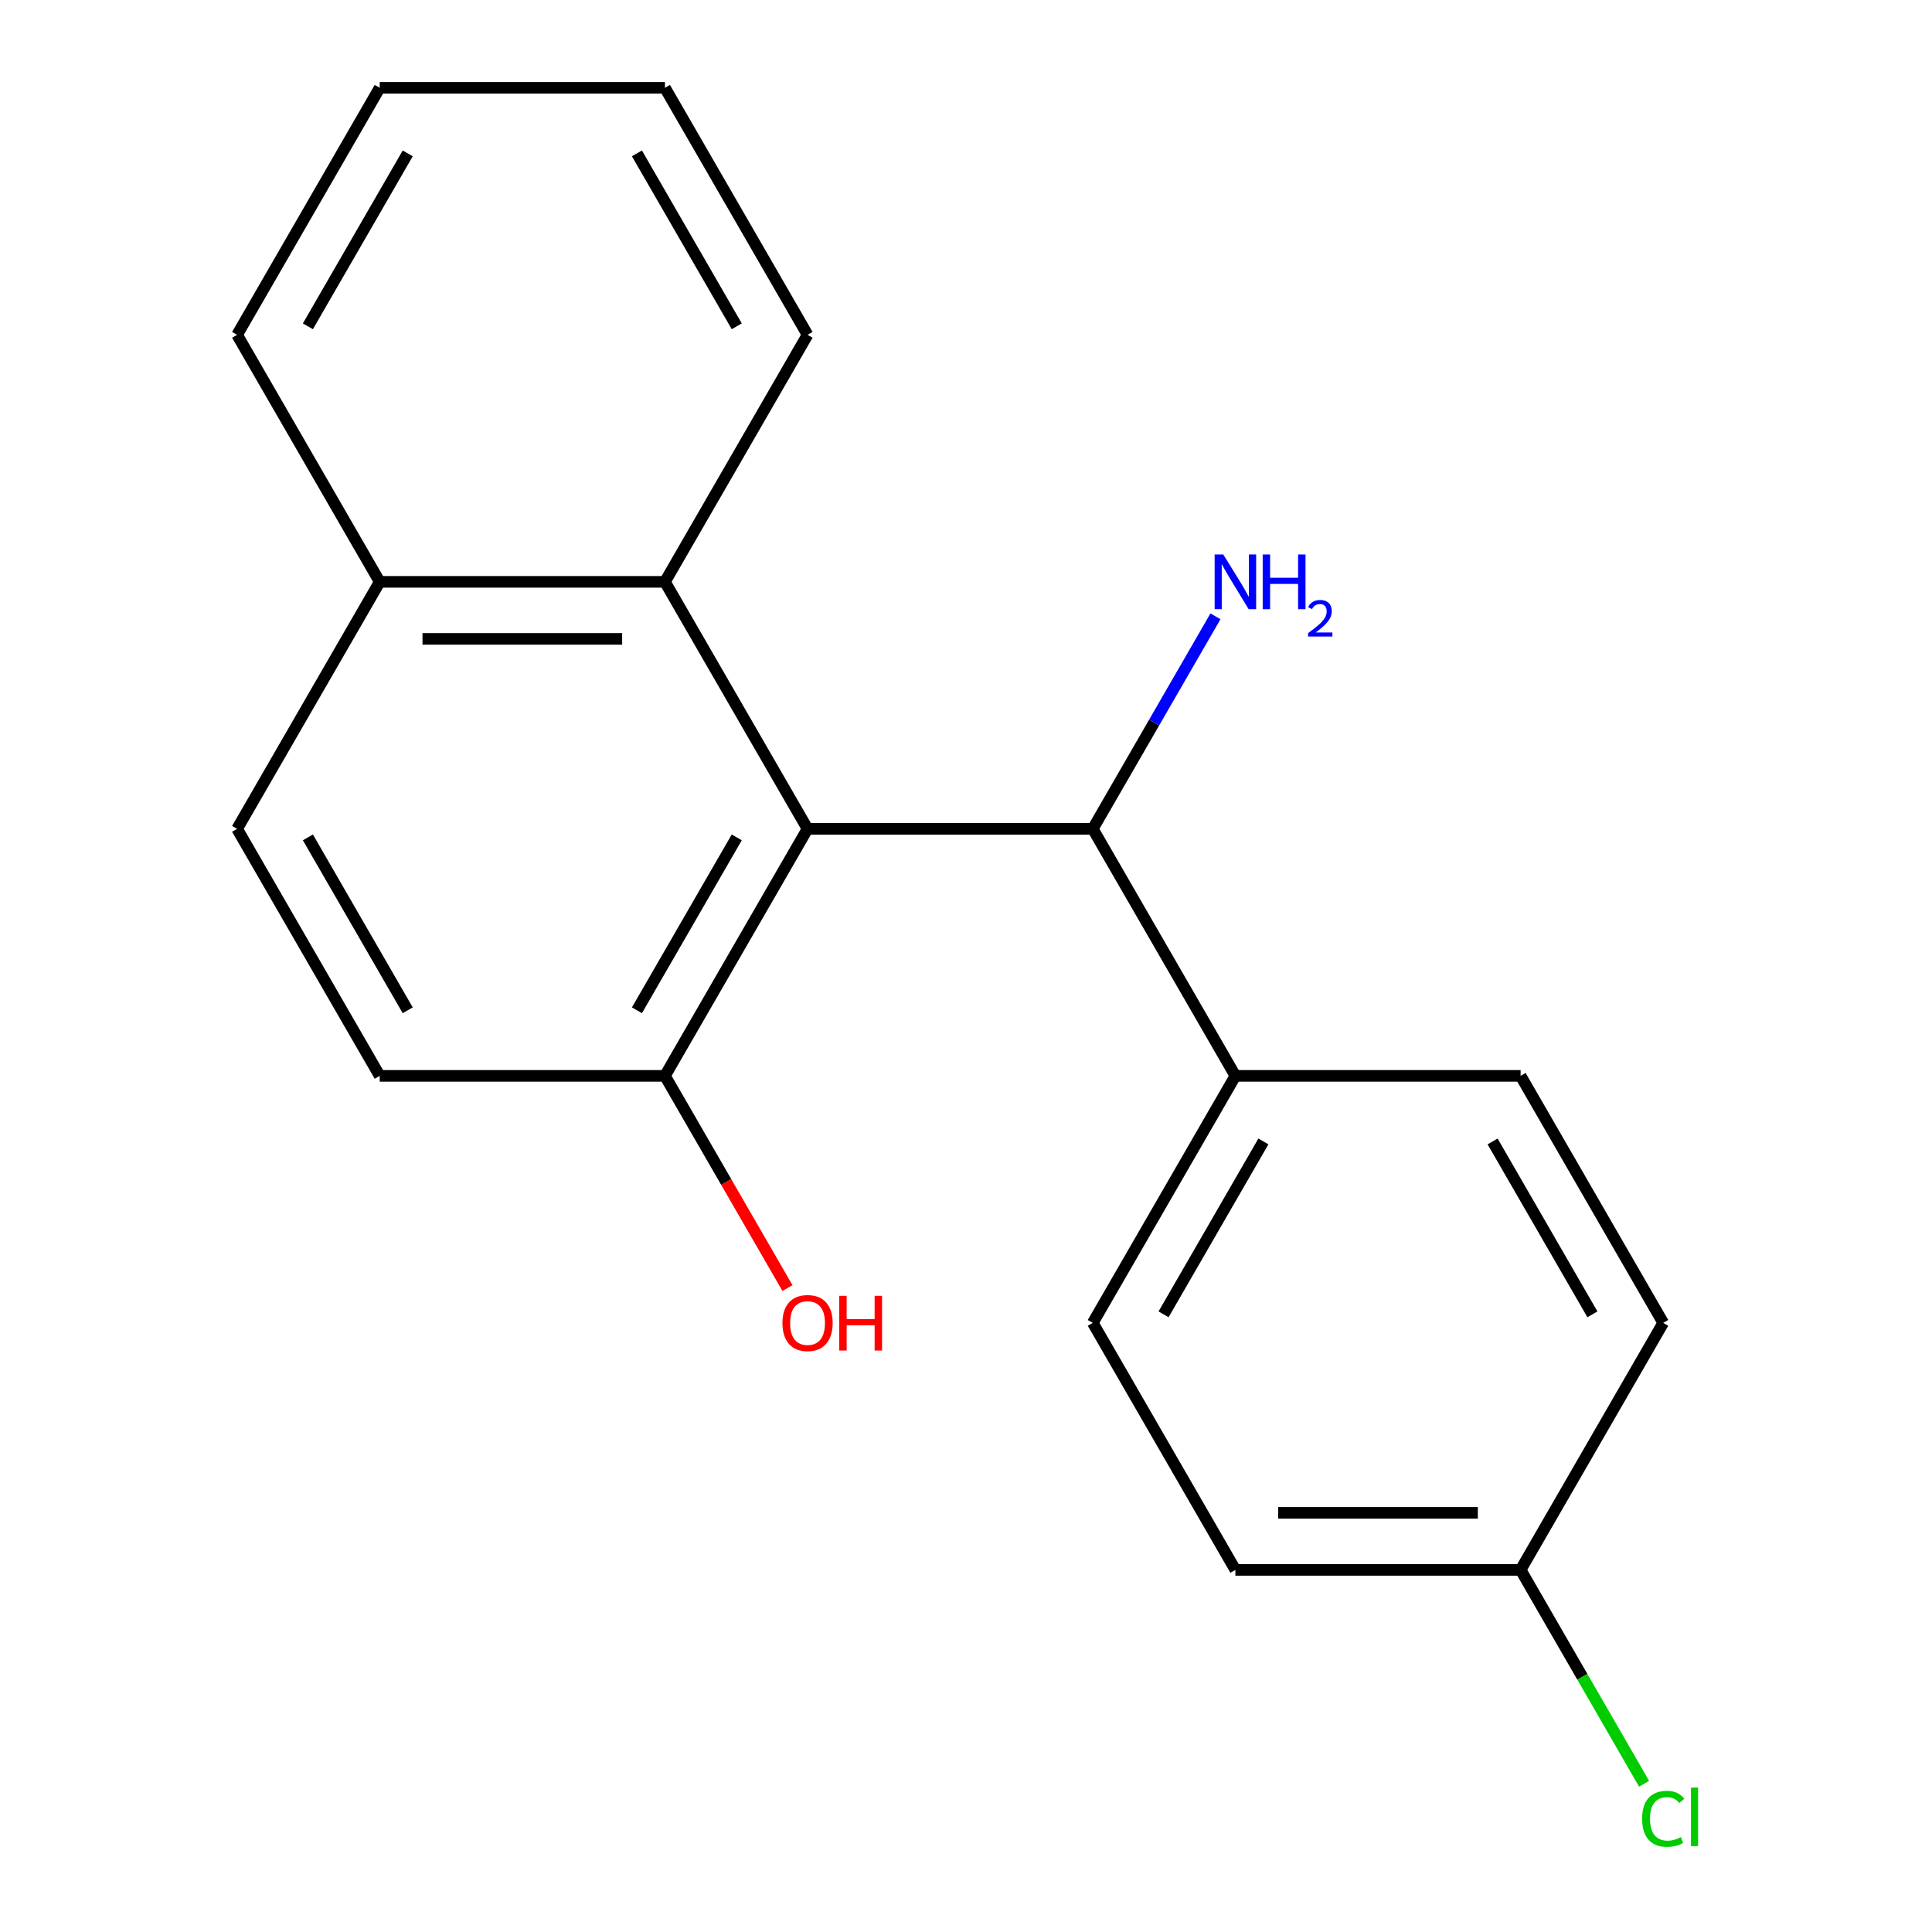 <?xml version='1.0' encoding='iso-8859-1'?>
<svg version='1.1' baseProfile='full'
              xmlns='http://www.w3.org/2000/svg'
                      xmlns:rdkit='http://www.rdkit.org/xml'
                      xmlns:xlink='http://www.w3.org/1999/xlink'
                  xml:space='preserve'
width='1000px' height='1000px' viewBox='0 0 1000 1000'>
<!-- END OF HEADER -->
<rect style='opacity:1.0;fill:#FFFFFF;stroke:none' width='1000' height='1000' x='0' y='0'> </rect>
<path class='bond-0' d='M 417.986,429.012 L 565.618,429.012' style='fill:none;fill-rule:evenodd;stroke:#000000;stroke-width:6px;stroke-linecap:butt;stroke-linejoin:miter;stroke-opacity:1' />
<path class='bond-1' d='M 417.986,429.012 L 344.171,301.159' style='fill:none;fill-rule:evenodd;stroke:#000000;stroke-width:6px;stroke-linecap:butt;stroke-linejoin:miter;stroke-opacity:1' />
<path class='bond-2' d='M 417.986,429.012 L 344.171,556.864' style='fill:none;fill-rule:evenodd;stroke:#000000;stroke-width:6px;stroke-linecap:butt;stroke-linejoin:miter;stroke-opacity:1' />
<path class='bond-2' d='M 381.343,433.427 L 329.673,522.923' style='fill:none;fill-rule:evenodd;stroke:#000000;stroke-width:6px;stroke-linecap:butt;stroke-linejoin:miter;stroke-opacity:1' />
<path class='bond-3' d='M 565.618,429.012 L 639.433,556.864' style='fill:none;fill-rule:evenodd;stroke:#000000;stroke-width:6px;stroke-linecap:butt;stroke-linejoin:miter;stroke-opacity:1' />
<path class='bond-9' d='M 565.618,429.012 L 597.372,374.011' style='fill:none;fill-rule:evenodd;stroke:#000000;stroke-width:6px;stroke-linecap:butt;stroke-linejoin:miter;stroke-opacity:1' />
<path class='bond-9' d='M 597.372,374.011 L 629.127,319.01' style='fill:none;fill-rule:evenodd;stroke:#0000FF;stroke-width:6px;stroke-linecap:butt;stroke-linejoin:miter;stroke-opacity:1' />
<path class='bond-4' d='M 344.171,301.159 L 196.539,301.159' style='fill:none;fill-rule:evenodd;stroke:#000000;stroke-width:6px;stroke-linecap:butt;stroke-linejoin:miter;stroke-opacity:1' />
<path class='bond-4' d='M 322.026,330.686 L 218.684,330.686' style='fill:none;fill-rule:evenodd;stroke:#000000;stroke-width:6px;stroke-linecap:butt;stroke-linejoin:miter;stroke-opacity:1' />
<path class='bond-15' d='M 344.171,301.159 L 417.986,173.307' style='fill:none;fill-rule:evenodd;stroke:#000000;stroke-width:6px;stroke-linecap:butt;stroke-linejoin:miter;stroke-opacity:1' />
<path class='bond-5' d='M 344.171,556.864 L 196.539,556.864' style='fill:none;fill-rule:evenodd;stroke:#000000;stroke-width:6px;stroke-linecap:butt;stroke-linejoin:miter;stroke-opacity:1' />
<path class='bond-13' d='M 344.171,556.864 L 375.879,611.785' style='fill:none;fill-rule:evenodd;stroke:#000000;stroke-width:6px;stroke-linecap:butt;stroke-linejoin:miter;stroke-opacity:1' />
<path class='bond-13' d='M 375.879,611.785 L 407.588,666.706' style='fill:none;fill-rule:evenodd;stroke:#FF0000;stroke-width:6px;stroke-linecap:butt;stroke-linejoin:miter;stroke-opacity:1' />
<path class='bond-7' d='M 639.433,556.864 L 565.618,684.717' style='fill:none;fill-rule:evenodd;stroke:#000000;stroke-width:6px;stroke-linecap:butt;stroke-linejoin:miter;stroke-opacity:1' />
<path class='bond-7' d='M 653.931,590.805 L 602.26,680.302' style='fill:none;fill-rule:evenodd;stroke:#000000;stroke-width:6px;stroke-linecap:butt;stroke-linejoin:miter;stroke-opacity:1' />
<path class='bond-8' d='M 639.433,556.864 L 787.064,556.864' style='fill:none;fill-rule:evenodd;stroke:#000000;stroke-width:6px;stroke-linecap:butt;stroke-linejoin:miter;stroke-opacity:1' />
<path class='bond-16' d='M 196.539,301.159 L 122.724,173.307' style='fill:none;fill-rule:evenodd;stroke:#000000;stroke-width:6px;stroke-linecap:butt;stroke-linejoin:miter;stroke-opacity:1' />
<path class='bond-19' d='M 196.539,301.159 L 122.724,429.012' style='fill:none;fill-rule:evenodd;stroke:#000000;stroke-width:6px;stroke-linecap:butt;stroke-linejoin:miter;stroke-opacity:1' />
<path class='bond-6' d='M 196.539,556.864 L 122.724,429.012' style='fill:none;fill-rule:evenodd;stroke:#000000;stroke-width:6px;stroke-linecap:butt;stroke-linejoin:miter;stroke-opacity:1' />
<path class='bond-6' d='M 211.038,522.923 L 159.367,433.427' style='fill:none;fill-rule:evenodd;stroke:#000000;stroke-width:6px;stroke-linecap:butt;stroke-linejoin:miter;stroke-opacity:1' />
<path class='bond-12' d='M 565.618,684.717 L 639.433,812.569' style='fill:none;fill-rule:evenodd;stroke:#000000;stroke-width:6px;stroke-linecap:butt;stroke-linejoin:miter;stroke-opacity:1' />
<path class='bond-11' d='M 787.064,556.864 L 860.88,684.717' style='fill:none;fill-rule:evenodd;stroke:#000000;stroke-width:6px;stroke-linecap:butt;stroke-linejoin:miter;stroke-opacity:1' />
<path class='bond-11' d='M 772.566,590.805 L 824.237,680.302' style='fill:none;fill-rule:evenodd;stroke:#000000;stroke-width:6px;stroke-linecap:butt;stroke-linejoin:miter;stroke-opacity:1' />
<path class='bond-10' d='M 787.064,812.569 L 860.88,684.717' style='fill:none;fill-rule:evenodd;stroke:#000000;stroke-width:6px;stroke-linecap:butt;stroke-linejoin:miter;stroke-opacity:1' />
<path class='bond-14' d='M 787.064,812.569 L 819.021,867.92' style='fill:none;fill-rule:evenodd;stroke:#000000;stroke-width:6px;stroke-linecap:butt;stroke-linejoin:miter;stroke-opacity:1' />
<path class='bond-14' d='M 819.021,867.92 L 850.978,923.271' style='fill:none;fill-rule:evenodd;stroke:#00CC00;stroke-width:6px;stroke-linecap:butt;stroke-linejoin:miter;stroke-opacity:1' />
<path class='bond-21' d='M 787.064,812.569 L 639.433,812.569' style='fill:none;fill-rule:evenodd;stroke:#000000;stroke-width:6px;stroke-linecap:butt;stroke-linejoin:miter;stroke-opacity:1' />
<path class='bond-21' d='M 764.92,783.043 L 661.578,783.043' style='fill:none;fill-rule:evenodd;stroke:#000000;stroke-width:6px;stroke-linecap:butt;stroke-linejoin:miter;stroke-opacity:1' />
<path class='bond-17' d='M 417.986,173.307 L 344.171,45.455' style='fill:none;fill-rule:evenodd;stroke:#000000;stroke-width:6px;stroke-linecap:butt;stroke-linejoin:miter;stroke-opacity:1' />
<path class='bond-17' d='M 381.343,168.892 L 329.673,79.395' style='fill:none;fill-rule:evenodd;stroke:#000000;stroke-width:6px;stroke-linecap:butt;stroke-linejoin:miter;stroke-opacity:1' />
<path class='bond-20' d='M 122.724,173.307 L 196.539,45.455' style='fill:none;fill-rule:evenodd;stroke:#000000;stroke-width:6px;stroke-linecap:butt;stroke-linejoin:miter;stroke-opacity:1' />
<path class='bond-20' d='M 159.367,168.892 L 211.038,79.395' style='fill:none;fill-rule:evenodd;stroke:#000000;stroke-width:6px;stroke-linecap:butt;stroke-linejoin:miter;stroke-opacity:1' />
<path class='bond-18' d='M 344.171,45.455 L 196.539,45.455' style='fill:none;fill-rule:evenodd;stroke:#000000;stroke-width:6px;stroke-linecap:butt;stroke-linejoin:miter;stroke-opacity:1' />
<path  class='atom-10' d='M 633.173 286.999
L 642.453 301.999
Q 643.373 303.479, 644.853 306.159
Q 646.333 308.839, 646.413 308.999
L 646.413 286.999
L 650.173 286.999
L 650.173 315.319
L 646.293 315.319
L 636.333 298.919
Q 635.173 296.999, 633.933 294.799
Q 632.733 292.599, 632.373 291.919
L 632.373 315.319
L 628.693 315.319
L 628.693 286.999
L 633.173 286.999
' fill='#0000FF'/>
<path  class='atom-10' d='M 653.573 286.999
L 657.413 286.999
L 657.413 299.039
L 671.893 299.039
L 671.893 286.999
L 675.733 286.999
L 675.733 315.319
L 671.893 315.319
L 671.893 302.239
L 657.413 302.239
L 657.413 315.319
L 653.573 315.319
L 653.573 286.999
' fill='#0000FF'/>
<path  class='atom-10' d='M 677.106 314.326
Q 677.792 312.557, 679.429 311.58
Q 681.066 310.577, 683.336 310.577
Q 686.161 310.577, 687.745 312.108
Q 689.329 313.639, 689.329 316.359
Q 689.329 319.131, 687.27 321.718
Q 685.237 324.305, 681.013 327.367
L 689.646 327.367
L 689.646 329.479
L 677.053 329.479
L 677.053 327.711
Q 680.538 325.229, 682.597 323.381
Q 684.683 321.533, 685.686 319.87
Q 686.689 318.207, 686.689 316.491
Q 686.689 314.695, 685.792 313.692
Q 684.894 312.689, 683.336 312.689
Q 681.832 312.689, 680.828 313.296
Q 679.825 313.903, 679.112 315.25
L 677.106 314.326
' fill='#0000FF'/>
<path  class='atom-14' d='M 404.986 684.797
Q 404.986 677.997, 408.346 674.197
Q 411.706 670.397, 417.986 670.397
Q 424.266 670.397, 427.626 674.197
Q 430.986 677.997, 430.986 684.797
Q 430.986 691.677, 427.586 695.597
Q 424.186 699.477, 417.986 699.477
Q 411.746 699.477, 408.346 695.597
Q 404.986 691.717, 404.986 684.797
M 417.986 696.277
Q 422.306 696.277, 424.626 693.397
Q 426.986 690.477, 426.986 684.797
Q 426.986 679.237, 424.626 676.437
Q 422.306 673.597, 417.986 673.597
Q 413.666 673.597, 411.306 676.397
Q 408.986 679.197, 408.986 684.797
Q 408.986 690.517, 411.306 693.397
Q 413.666 696.277, 417.986 696.277
' fill='#FF0000'/>
<path  class='atom-14' d='M 434.386 670.717
L 438.226 670.717
L 438.226 682.757
L 452.706 682.757
L 452.706 670.717
L 456.546 670.717
L 456.546 699.037
L 452.706 699.037
L 452.706 685.957
L 438.226 685.957
L 438.226 699.037
L 434.386 699.037
L 434.386 670.717
' fill='#FF0000'/>
<path  class='atom-15' d='M 849.96 941.402
Q 849.96 934.362, 853.24 930.682
Q 856.56 926.962, 862.84 926.962
Q 868.68 926.962, 871.8 931.082
L 869.16 933.242
Q 866.88 930.242, 862.84 930.242
Q 858.56 930.242, 856.28 933.122
Q 854.04 935.962, 854.04 941.402
Q 854.04 947.002, 856.36 949.882
Q 858.72 952.762, 863.28 952.762
Q 866.4 952.762, 870.04 950.882
L 871.16 953.882
Q 869.68 954.842, 867.44 955.402
Q 865.2 955.962, 862.72 955.962
Q 856.56 955.962, 853.24 952.202
Q 849.96 948.442, 849.96 941.402
' fill='#00CC00'/>
<path  class='atom-15' d='M 875.24 925.242
L 878.92 925.242
L 878.92 955.602
L 875.24 955.602
L 875.24 925.242
' fill='#00CC00'/>
</svg>
